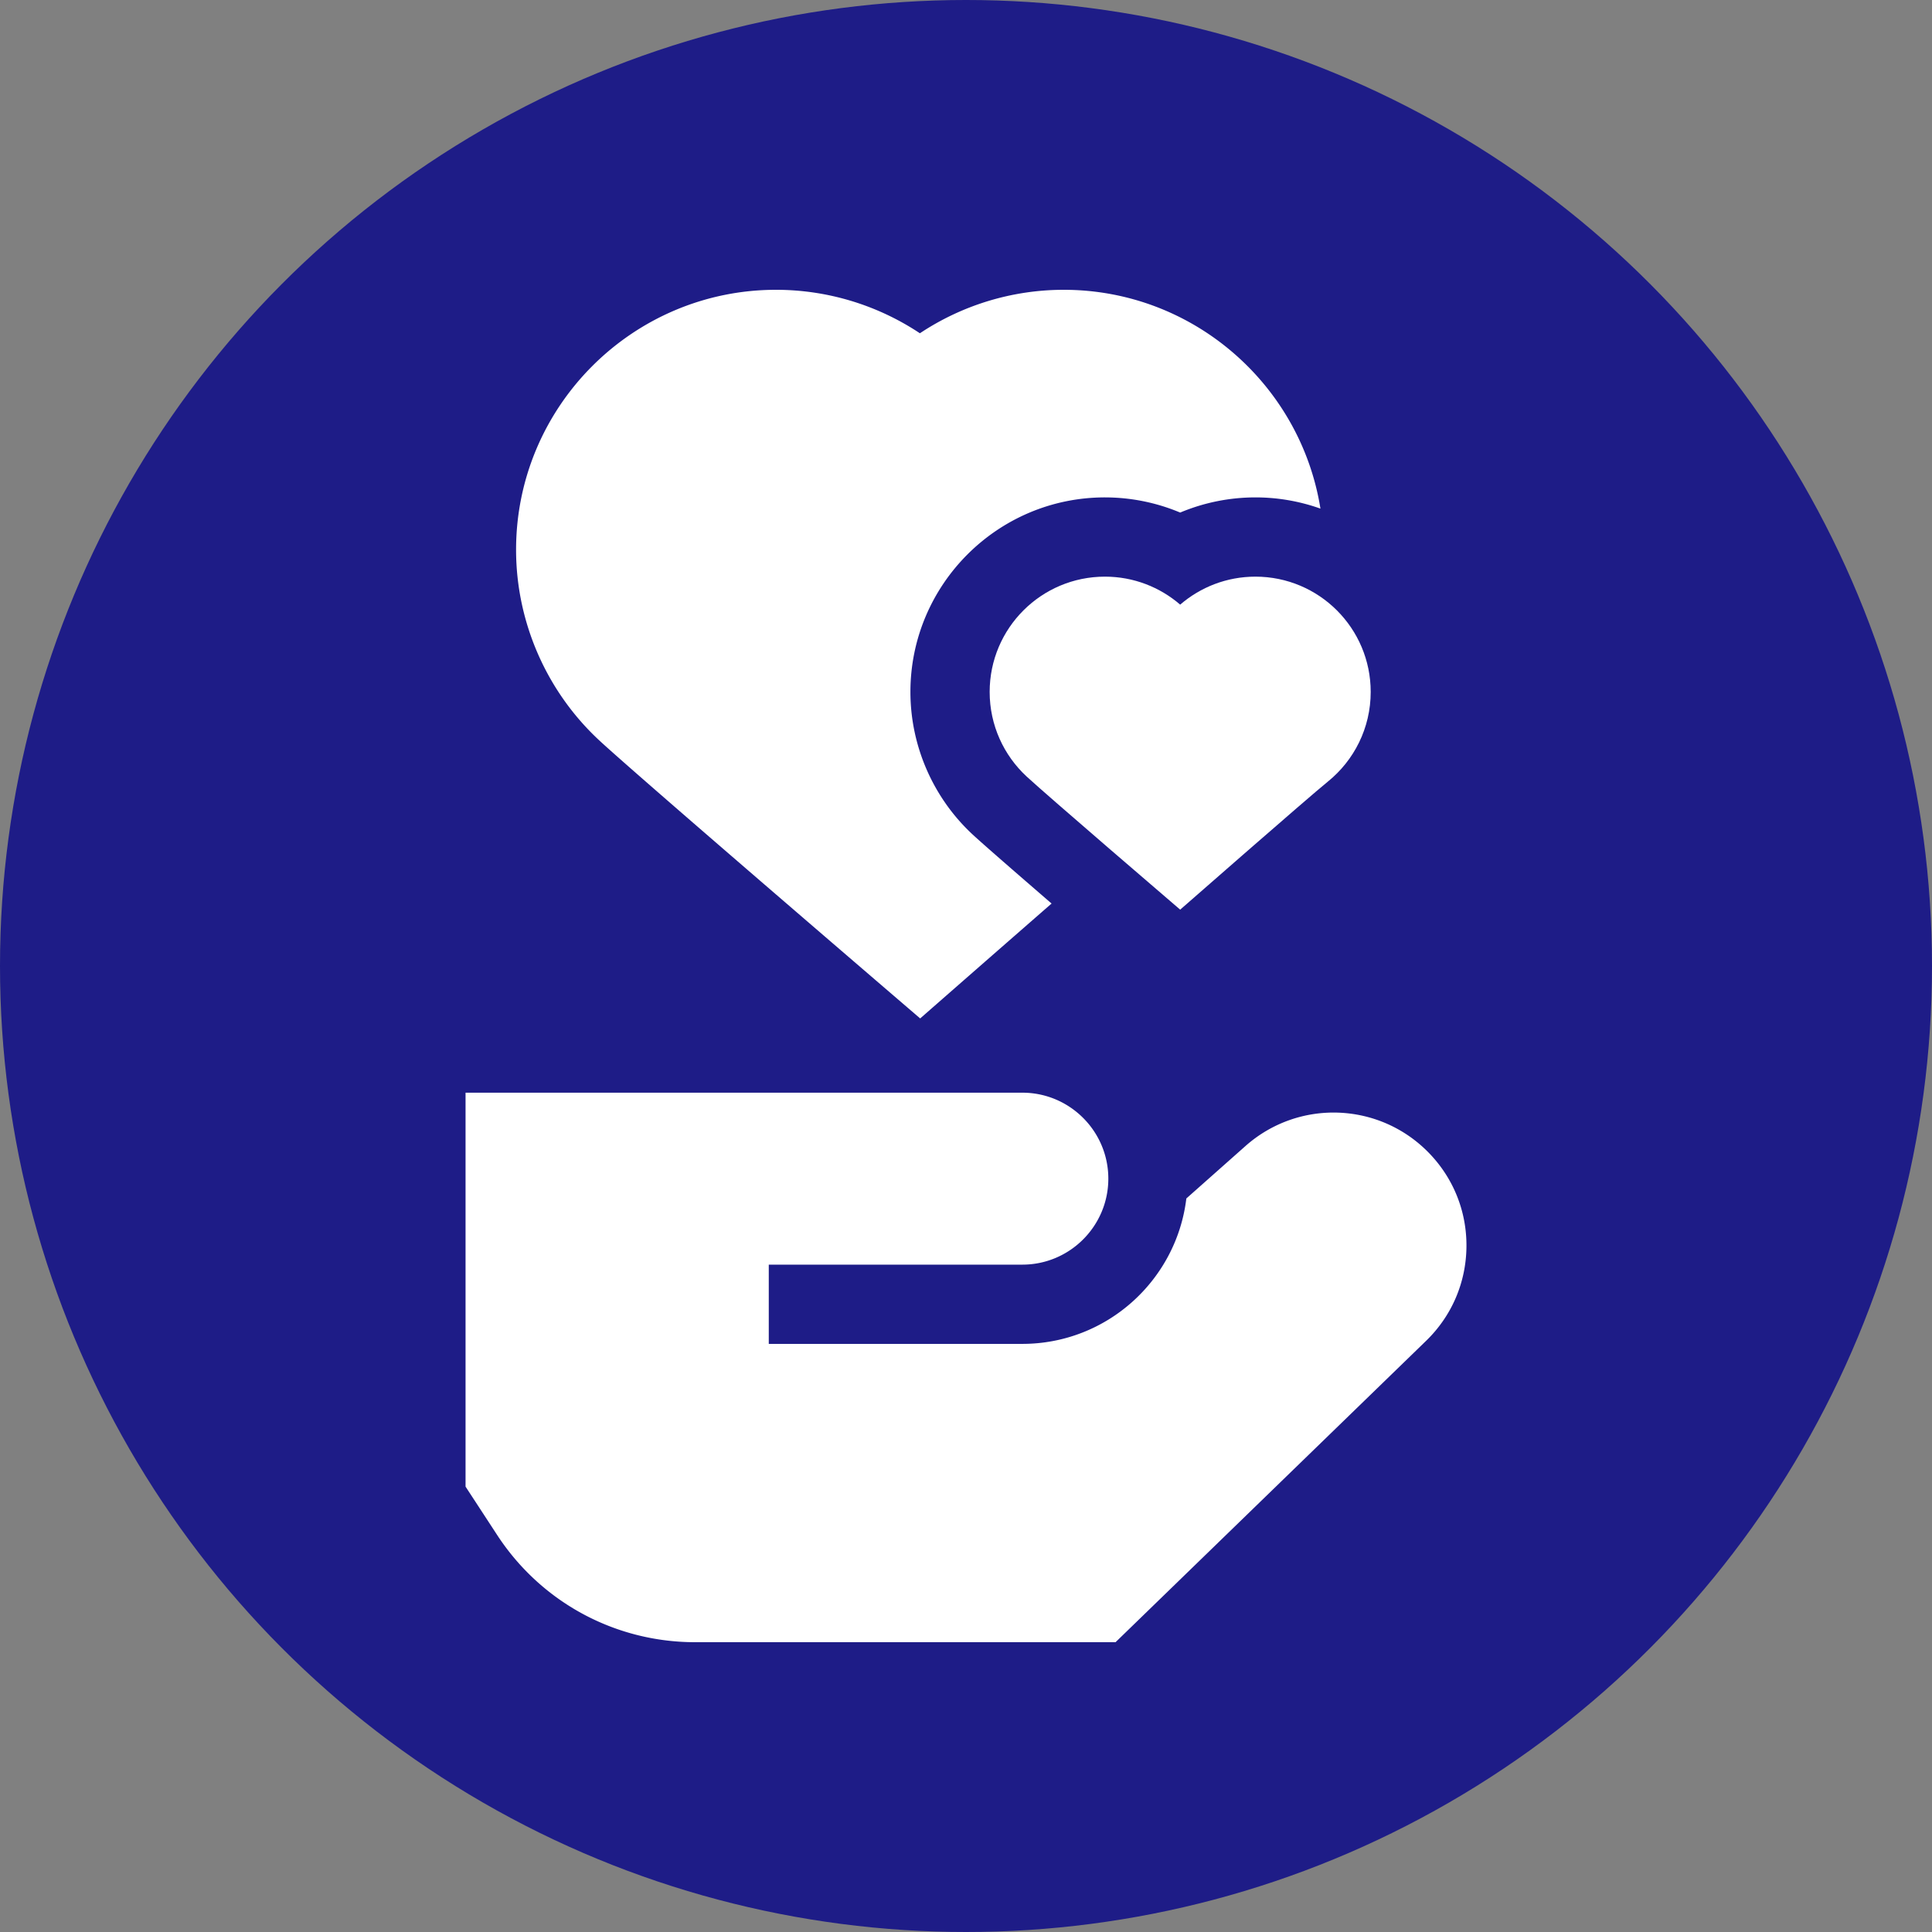 <svg xmlns="http://www.w3.org/2000/svg" version="1.1" xmlns:xlink="http://www.w3.org/1999/xlink" width="512" height="512" x="0" y="0" viewBox="0 0 512 512" style="enable-background:new 0 0 512 512" xml:space="preserve"><rect x="0" y="0" width="512" height="512" fill="#808080" stroke="none"/><circle r="256" cx="256" cy="256" fill="#1E1C87" shape="circle"></circle><g transform="matrix(0.7,0,0,0.7,76.8,76.8)"><path d="M117.107 170.539C132.045 184.418 238.65 275.85 238.65 275.85s28.389-24.869 49.748-43.498c-12.906-11.145-25.99-22.511-29.92-26.163-14.948-13.89-23.521-33.555-23.521-53.954 0-40.605 33.035-73.64 73.64-73.64a73.603 73.603 0 0 1 28.487 5.74 73.607 73.607 0 0 1 28.487-5.74 73.267 73.267 0 0 1 24.615 4.246C382.696 35.948 341.971 0 293.002 0a98.383 98.383 0 0 0-54.456 16.459A98.384 98.384 0 0 0 184.089 0c-54.27 0-98.423 44.152-98.423 98.423 0 27.265 11.46 53.549 31.441 72.116zM431.094 326.6c-18.785-19.173-49.229-20.24-69.31-2.428l-22.367 19.84c-3.72 30.964-30.134 55.048-62.084 55.048h-96v-30h96c17.948 0 32.55-14.602 32.55-32.55s-14.602-32.549-32.55-32.549H66.536v149.135l11.962 18.316C95.095 496.827 123.125 512 153.479 512h159.138l117.577-114.099c9.675-9.389 15.097-21.983 15.267-35.464.17-13.48-4.932-26.207-14.367-35.837z" fill="#FFFFFF" opacity="1" data-original="#000000"></path><path d="M365.572 108.595c-10.891 0-20.842 3.999-28.487 10.596-7.646-6.597-17.597-10.596-28.488-10.596-24.102 0-43.64 19.538-43.64 43.64 0 12.631 5.366 24.008 13.942 31.977 7.789 7.237 58.186 50.455 58.186 50.455s48.424-42.424 55.919-48.489c9.887-8 16.208-20.233 16.208-33.942.001-24.103-19.538-43.641-43.64-43.641z" fill="#FFFFFF" opacity="1" data-original="#000000"></path></g></svg>